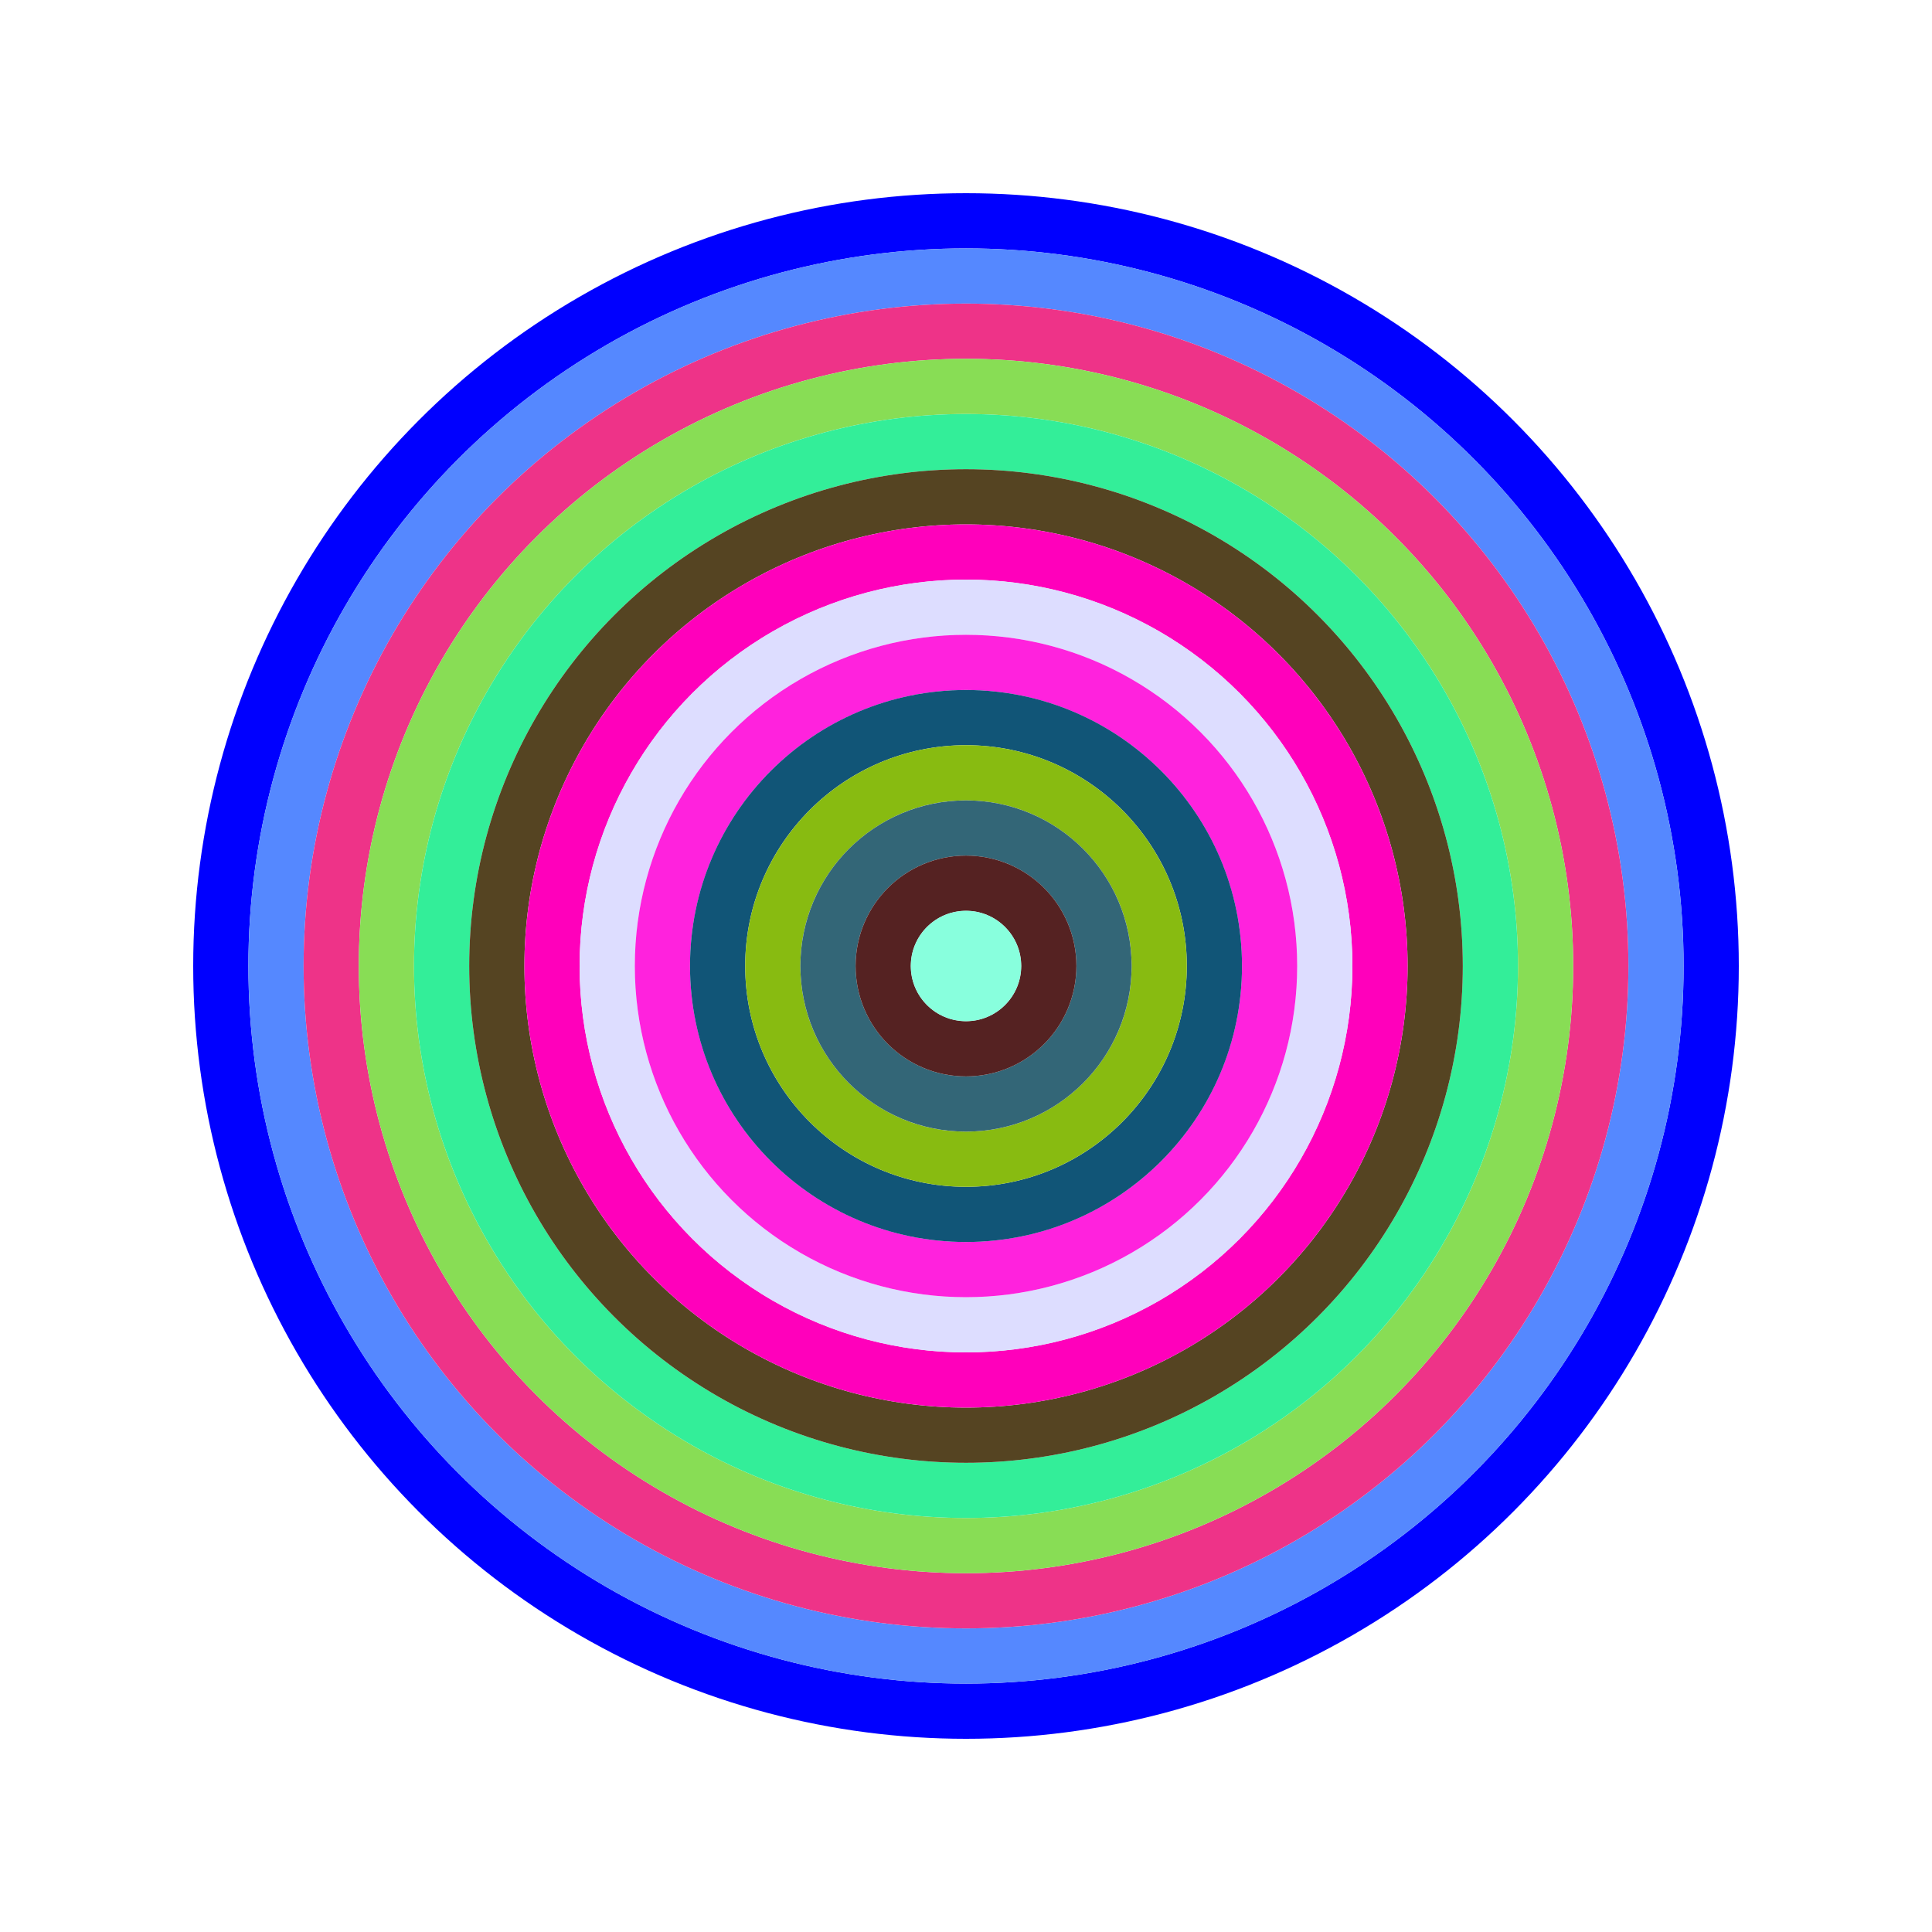 <svg id="0xF58fe388D53E9542F0BDdFF2D1578B13675228FD" viewBox="0 0 700 700" xmlns="http://www.w3.org/2000/svg"><style>.a{stroke-width:20;}</style><g class="a" fill="none"><circle cx="350" cy="350" r="270" stroke="#00F"></circle><circle cx="350" cy="350" r="250" stroke="#58f"></circle><circle cx="350" cy="350" r="230" stroke="#e38"></circle><circle cx="350" cy="350" r="210" stroke="#8D5"></circle><circle cx="350" cy="350" r="190" stroke="#3E9"></circle><circle cx="350" cy="350" r="170" stroke="#542"></circle><circle cx="350" cy="350" r="150" stroke="#F0B"></circle><circle cx="350" cy="350" r="130" stroke="#DdF"></circle><circle cx="350" cy="350" r="110" stroke="#F2D"></circle><circle cx="350" cy="350" r="90" stroke="#157"></circle><circle cx="350" cy="350" r="70" stroke="#8B1"></circle><circle cx="350" cy="350" r="50" stroke="#367"></circle><circle cx="350" cy="350" r="30" stroke="#522"></circle><circle cx="350" cy="350" r="10" stroke="#8FD"></circle></g></svg>